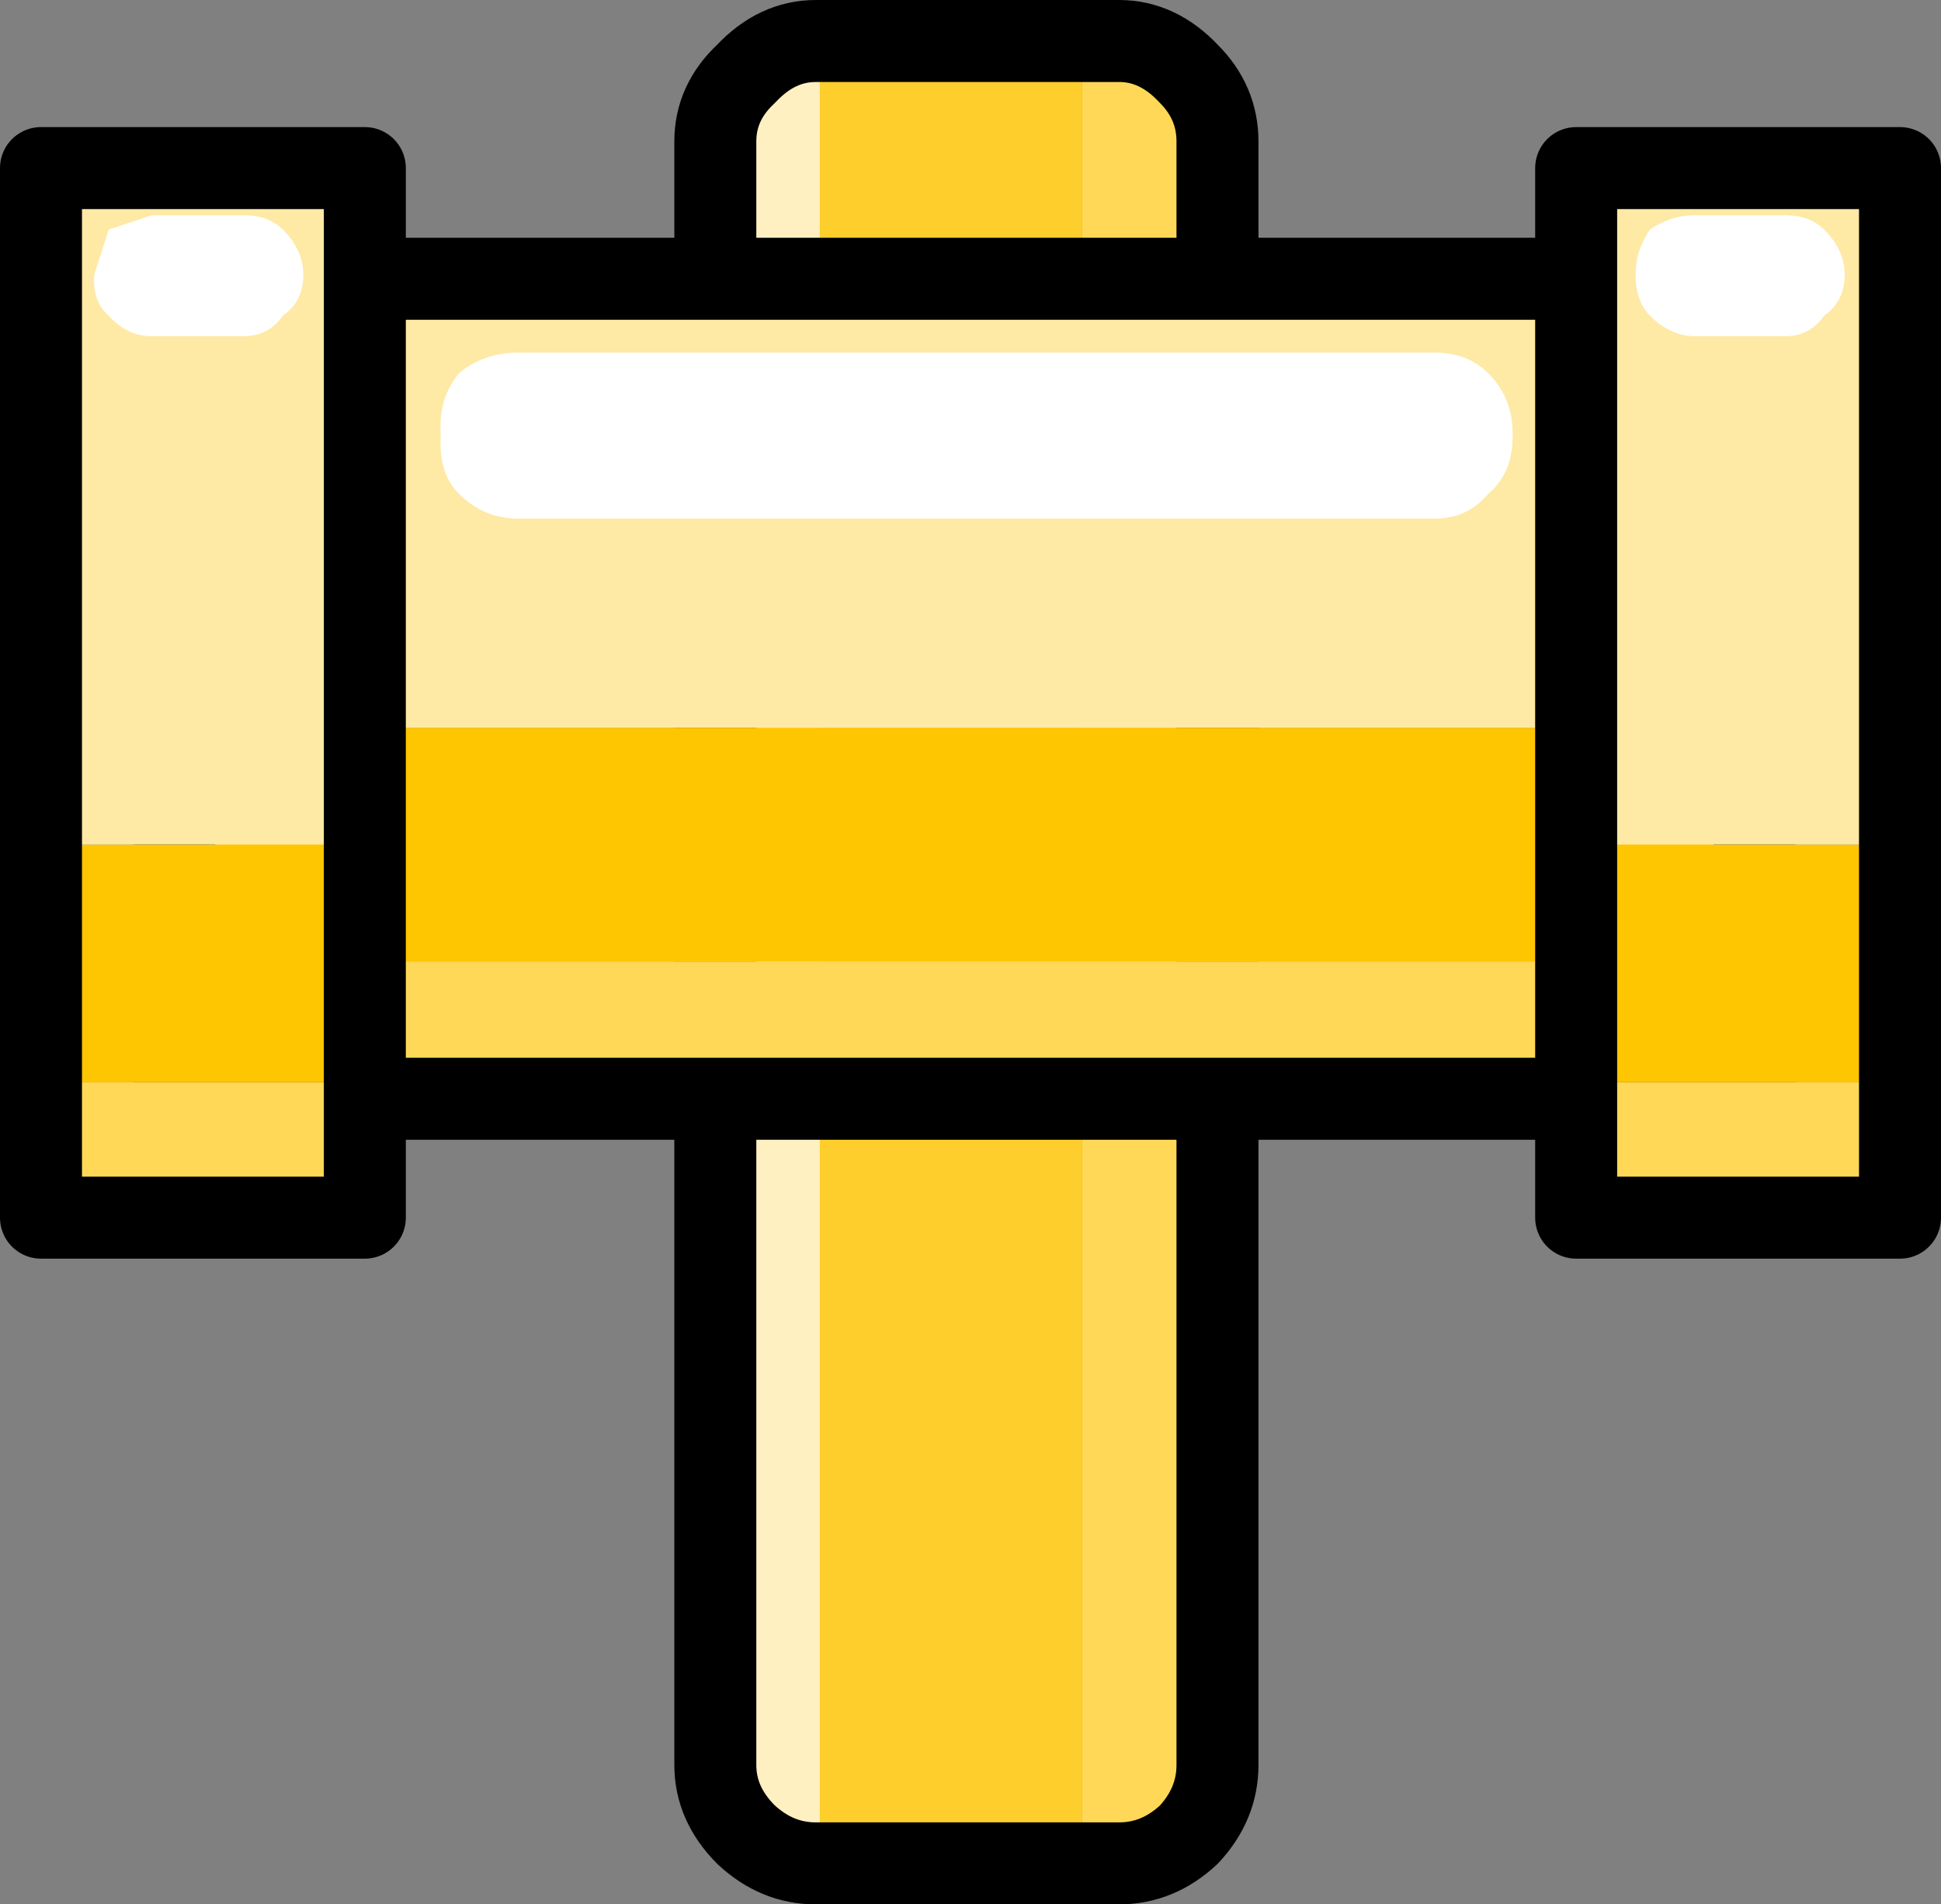 <?xml version="1.0" encoding="UTF-8" standalone="no"?>
<svg xmlns:xlink="http://www.w3.org/1999/xlink" height="46.45px" width="47.35px" xmlns="http://www.w3.org/2000/svg">
  <rect width="100%" height="100%" fill="#808080" stroke="none"/>
  <g transform="matrix(1.0, 0.0, 0.0, 1.0, 23.65, 22.9)">
    <path d="M2.75 -21.9 L2.75 22.55 -3.65 22.55 -3.65 -21.9 2.75 -21.9" fill="#fece2c" fill-rule="evenodd" stroke="none"/>
    <path d="M-3.65 22.55 L-3.75 22.55 Q-4.7 22.55 -5.45 21.85 -6.2 21.1 -6.2 20.15 L-6.2 -19.45 Q-6.2 -20.4 -5.45 -21.1 -4.7 -21.9 -3.75 -21.9 L-3.65 -21.9 -3.65 22.55" fill="#fff0c1" fill-rule="evenodd" stroke="none"/>
    <path d="M2.75 -21.9 L3.65 -21.9 Q4.6 -21.9 5.35 -21.1 6.05 -20.4 6.05 -19.45 L6.05 20.15 Q6.05 21.1 5.35 21.85 4.6 22.55 3.65 22.55 L2.75 22.55 2.75 -21.9" fill="#fed856" fill-rule="evenodd" stroke="none"/>
    <path d="M2.75 22.55 L3.65 22.55 Q4.6 22.55 5.35 21.85 6.05 21.1 6.05 20.15 L6.05 -19.45 Q6.05 -20.4 5.35 -21.1 4.6 -21.9 3.65 -21.9 L2.75 -21.9 -3.65 -21.9 -3.75 -21.9 Q-4.7 -21.9 -5.45 -21.1 -6.2 -20.4 -6.2 -19.45 L-6.2 20.15 Q-6.2 21.1 -5.45 21.85 -4.7 22.55 -3.75 22.55 L-3.65 22.55 2.75 22.55 Z" fill="none" stroke="#000000" stroke-linecap="round" stroke-linejoin="round" stroke-width="2.0"/>
    <path d="M-19.4 -5.15 L19.15 -5.15 19.15 0.55 -19.4 0.55 -19.4 -5.15" fill="#fec501" fill-rule="evenodd" stroke="none"/>
    <path d="M19.15 0.55 L19.15 3.9 -19.4 3.9 -19.4 0.55 19.15 0.55" fill="#fed856" fill-rule="evenodd" stroke="none"/>
    <path d="M-19.4 -5.15 L-19.4 -16.1 19.15 -16.1 19.15 -5.15 -19.4 -5.15" fill="#fee9a5" fill-rule="evenodd" stroke="none"/>
    <path d="M19.15 -5.15 L19.15 -16.1 -19.4 -16.1 -19.4 -5.15 -19.4 0.55 -19.4 3.9 19.15 3.9 19.15 0.55 19.15 -5.15 Z" fill="none" stroke="#000000" stroke-linecap="round" stroke-linejoin="round" stroke-width="2.0"/>
    <path d="M22.7 -2.3 L22.7 3.5 14.8 3.5 14.8 -2.3 22.7 -2.3 M-22.65 -2.3 L-14.75 -2.3 -14.75 3.5 -22.65 3.5 -22.65 -2.3" fill="#fec501" fill-rule="evenodd" stroke="none"/>
    <path d="M22.7 3.5 L22.7 6.8 14.8 6.8 14.8 3.5 22.7 3.5 M-22.65 3.5 L-14.75 3.5 -14.75 6.8 -22.65 6.8 -22.65 3.5" fill="#fed856" fill-rule="evenodd" stroke="none"/>
    <path d="M14.8 -2.3 L14.8 -18.8 22.7 -18.8 22.7 -2.3 14.8 -2.3 M-14.75 -2.3 L-22.65 -2.3 -22.65 -18.8 -14.75 -18.8 -14.75 -2.3" fill="#fee9a5" fill-rule="evenodd" stroke="none"/>
    <path d="M14.8 -2.3 L14.8 -18.8 22.7 -18.8 22.7 -2.3 22.7 3.5 22.7 6.8 14.8 6.8 14.8 3.5 14.8 -2.3 M-22.65 -2.3 L-22.65 3.5 -22.65 6.8 -14.75 6.8 -14.75 3.5 -14.75 -2.3 -14.75 -18.8 -22.65 -18.8 -22.65 -2.3" fill="none" stroke="#000000" stroke-linecap="round" stroke-linejoin="round" stroke-width="2.0"/>
    <path d="M-21.0 -15.2 Q-21.4 -15.55 -21.35 -16.2 L-21.0 -17.3 -19.95 -17.65 -17.7 -17.65 Q-17.1 -17.65 -16.75 -17.3 -16.25 -16.8 -16.25 -16.2 -16.25 -15.55 -16.75 -15.2 -17.1 -14.7 -17.7 -14.7 L-19.95 -14.7 Q-20.55 -14.7 -21.0 -15.2 M19.9 -14.7 L17.7 -14.7 Q17.1 -14.7 16.6 -15.2 16.25 -15.55 16.25 -16.2 16.25 -16.8 16.6 -17.3 17.1 -17.65 17.7 -17.65 L19.9 -17.65 Q20.5 -17.65 20.85 -17.3 21.35 -16.8 21.35 -16.2 21.35 -15.55 20.85 -15.2 20.5 -14.7 19.9 -14.7 M11.35 -14.3 Q12.15 -14.3 12.65 -13.8 13.25 -13.2 13.25 -12.35 L13.25 -12.25 Q13.25 -11.35 12.65 -10.85 12.15 -10.25 11.35 -10.25 L-11.0 -10.25 Q-11.85 -10.25 -12.45 -10.85 -12.95 -11.35 -12.9 -12.25 L-12.9 -12.35 Q-12.95 -13.2 -12.45 -13.8 -11.85 -14.3 -11.0 -14.3 L11.35 -14.3" fill="#ffffff" fill-rule="evenodd" stroke="none"/>
  </g>
</svg>
